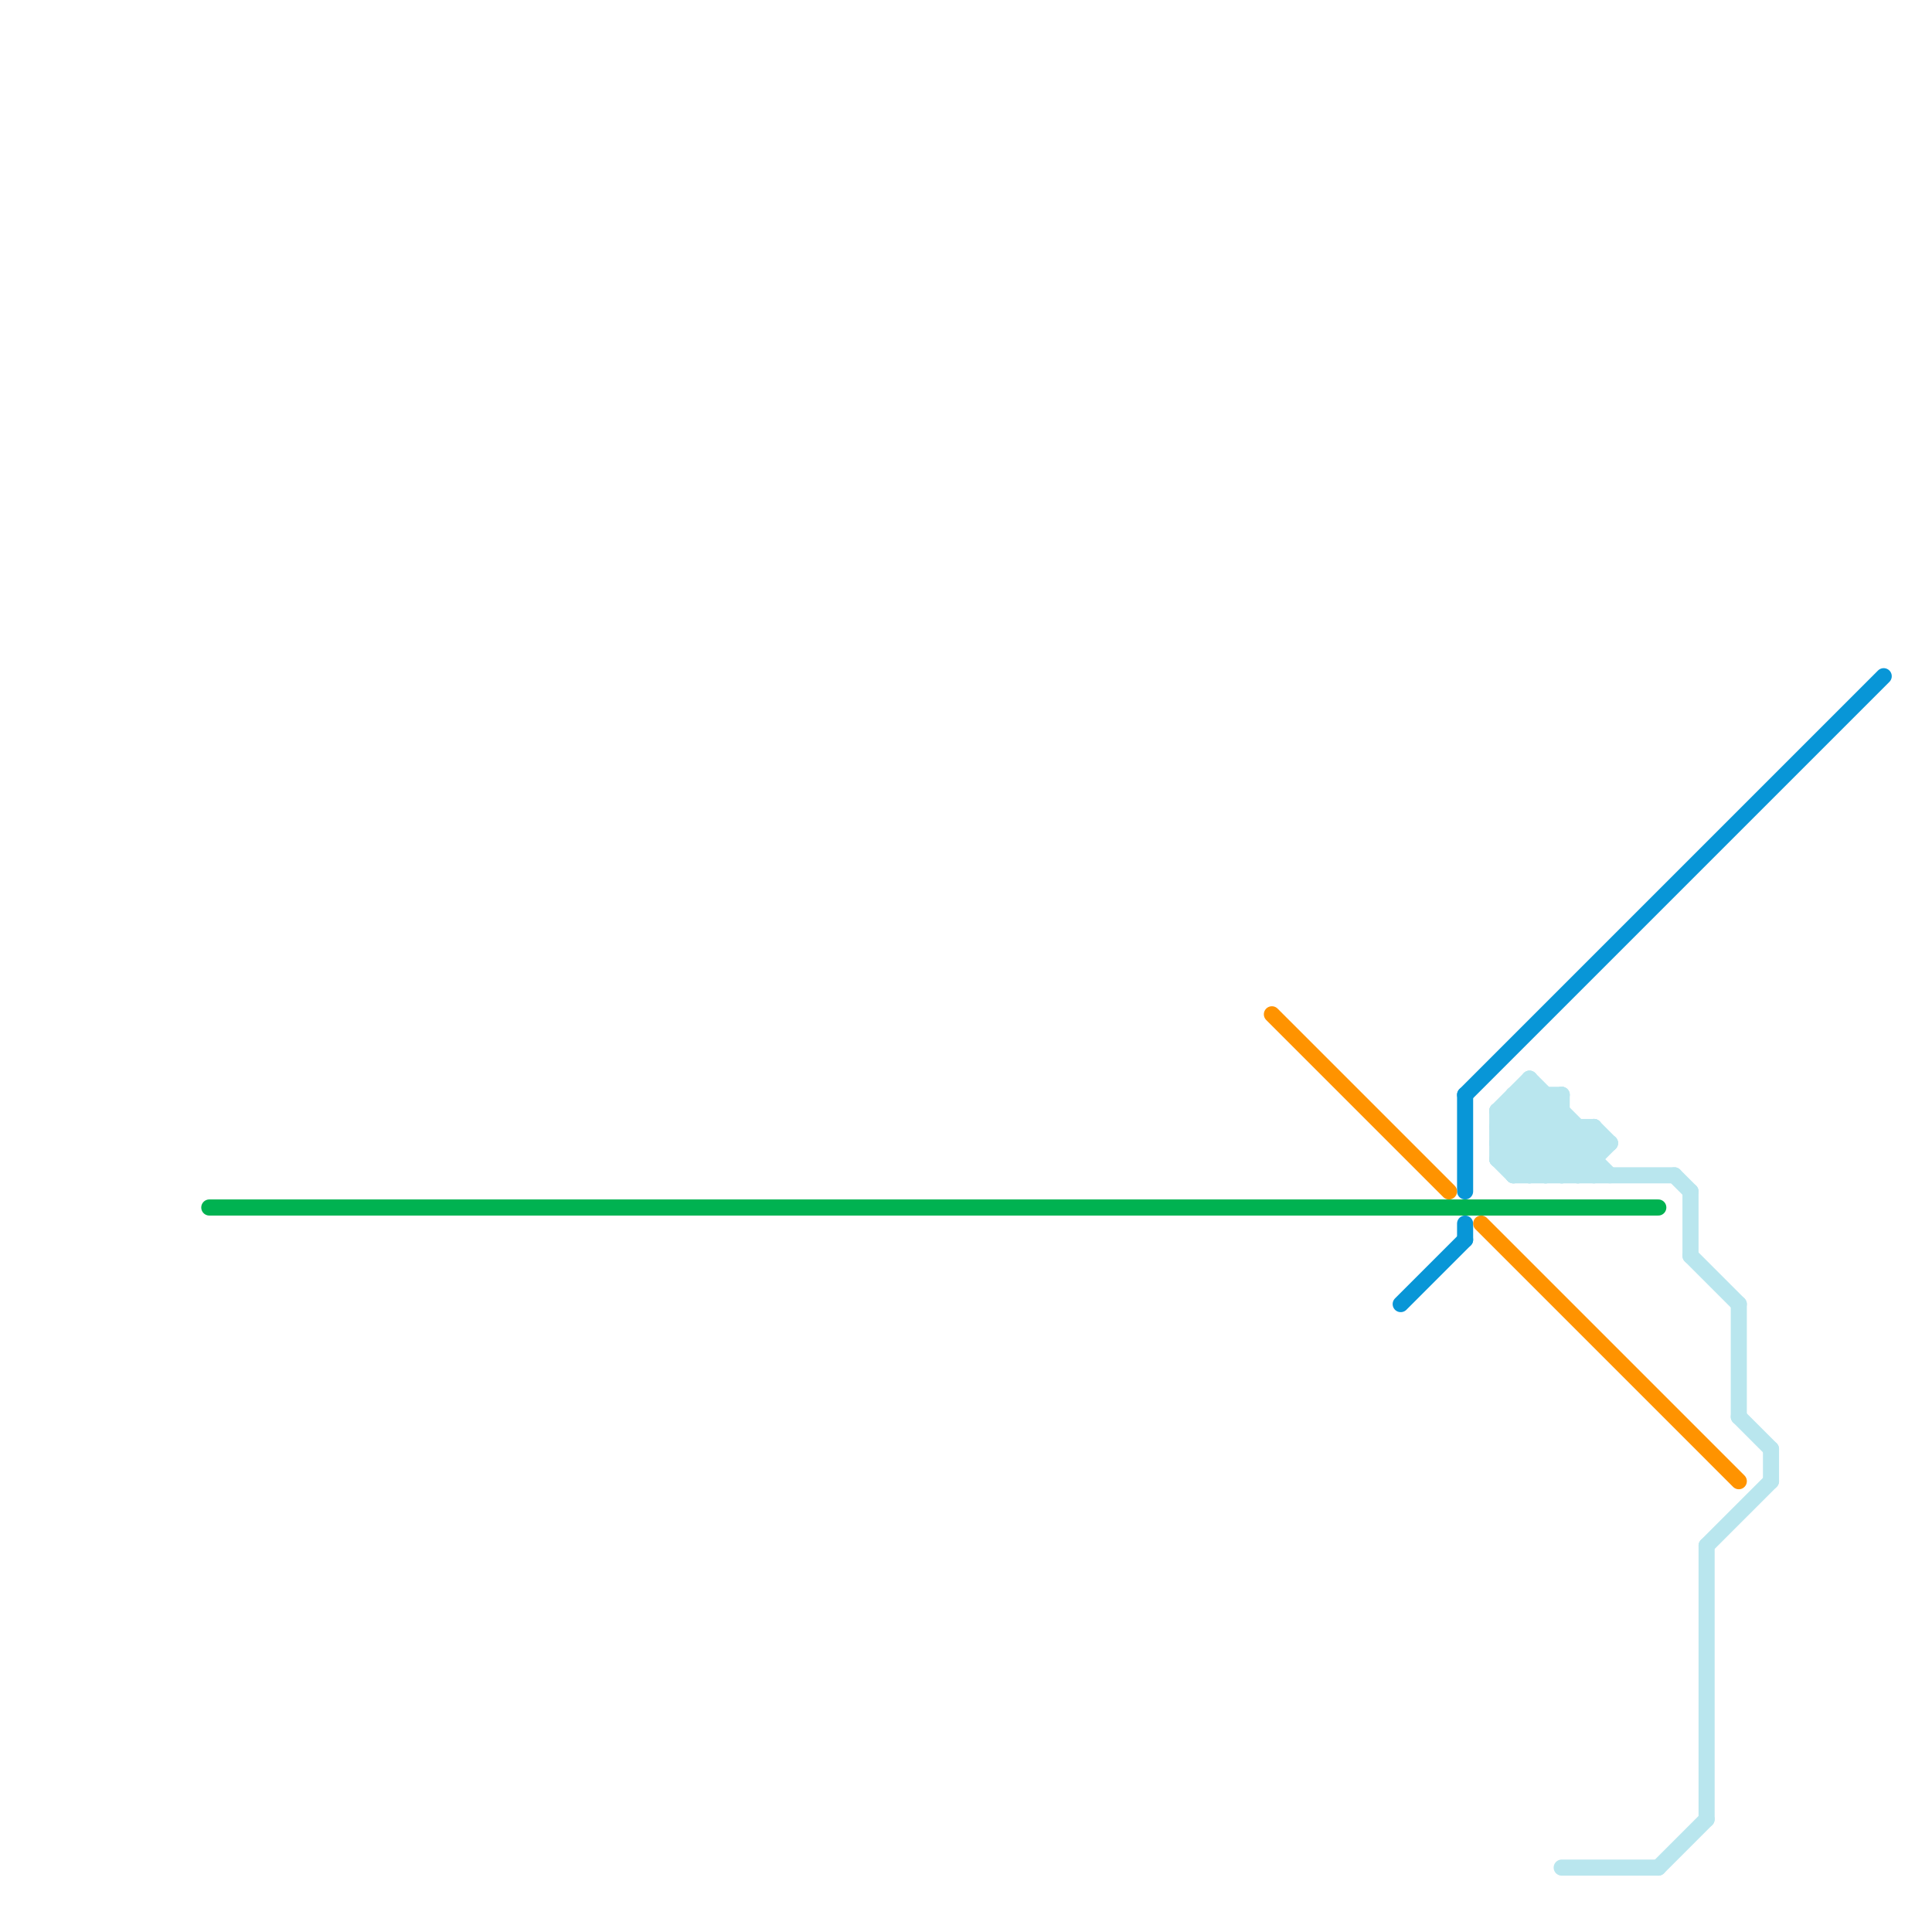 
<svg version="1.1" xmlns="http://www.w3.org/2000/svg" viewBox="0 0 120 120">
<style>text { font: 1px Helvetica; font-weight: 600; white-space: pre; dominant-baseline: central; } line { stroke-width: 1; fill: none; stroke-linecap: round; stroke-linejoin: round; } .c0 { stroke: #b9e6ee } .c1 { stroke: #0896d7 } .c2 { stroke: #00b251 } .c3 { stroke: #ff9300 }</style><defs><g id="wm-xf"><circle r="1.2" fill="#000"/><circle r="0.9" fill="#fff"/><circle r="0.6" fill="#000"/><circle r="0.3" fill="#fff"/></g><g id="wm"><circle r="0.6" fill="#000"/><circle r="0.3" fill="#fff"/></g></defs><line class="c0" x1="95" y1="67" x2="95" y2="73"/><line class="c0" x1="96" y1="68" x2="96" y2="73"/><line class="c0" x1="97" y1="73" x2="99" y2="71"/><line class="c0" x1="105" y1="78" x2="108" y2="81"/><line class="c0" x1="94" y1="68" x2="99" y2="73"/><line class="c0" x1="93" y1="69" x2="95" y2="67"/><line class="c0" x1="94" y1="72" x2="97" y2="69"/><line class="c0" x1="93" y1="71" x2="96" y2="68"/><line class="c0" x1="96" y1="73" x2="99" y2="70"/><line class="c0" x1="93" y1="71" x2="100" y2="71"/><line class="c0" x1="93" y1="69" x2="97" y2="73"/><line class="c0" x1="97" y1="116" x2="103" y2="116"/><line class="c0" x1="93" y1="69" x2="93" y2="72"/><line class="c0" x1="94" y1="68" x2="94" y2="73"/><line class="c0" x1="95" y1="68" x2="100" y2="73"/><line class="c0" x1="104" y1="73" x2="105" y2="74"/><line class="c0" x1="108" y1="81" x2="108" y2="88"/><line class="c0" x1="93" y1="72" x2="94" y2="73"/><line class="c0" x1="98" y1="73" x2="100" y2="71"/><line class="c0" x1="93" y1="70" x2="99" y2="70"/><line class="c0" x1="93" y1="72" x2="99" y2="72"/><line class="c0" x1="108" y1="88" x2="110" y2="90"/><line class="c0" x1="94" y1="73" x2="97" y2="70"/><line class="c0" x1="93" y1="69" x2="97" y2="69"/><line class="c0" x1="110" y1="90" x2="110" y2="92"/><line class="c0" x1="93" y1="72" x2="97" y2="68"/><line class="c0" x1="94" y1="69" x2="98" y2="73"/><line class="c0" x1="105" y1="74" x2="105" y2="78"/><line class="c0" x1="94" y1="68" x2="97" y2="68"/><line class="c0" x1="99" y1="70" x2="99" y2="73"/><line class="c0" x1="94" y1="73" x2="104" y2="73"/><line class="c0" x1="106" y1="96" x2="110" y2="92"/><line class="c0" x1="106" y1="96" x2="106" y2="113"/><line class="c0" x1="103" y1="116" x2="106" y2="113"/><line class="c0" x1="98" y1="70" x2="98" y2="73"/><line class="c0" x1="95" y1="73" x2="98" y2="70"/><line class="c0" x1="95" y1="67" x2="99" y2="71"/><line class="c0" x1="99" y1="70" x2="100" y2="71"/><line class="c0" x1="93" y1="70" x2="95" y2="68"/><line class="c0" x1="93" y1="71" x2="95" y2="73"/><line class="c0" x1="97" y1="68" x2="97" y2="73"/><line class="c0" x1="93" y1="70" x2="96" y2="73"/><line class="c1" x1="91" y1="76" x2="91" y2="77"/><line class="c1" x1="87" y1="81" x2="91" y2="77"/><line class="c1" x1="91" y1="68" x2="91" y2="74"/><line class="c1" x1="91" y1="68" x2="117" y2="42"/><line class="c2" x1="13" y1="75" x2="103" y2="75"/><line class="c3" x1="92" y1="76" x2="108" y2="92"/><line class="c3" x1="79" y1="63" x2="90" y2="74"/>
</svg>
